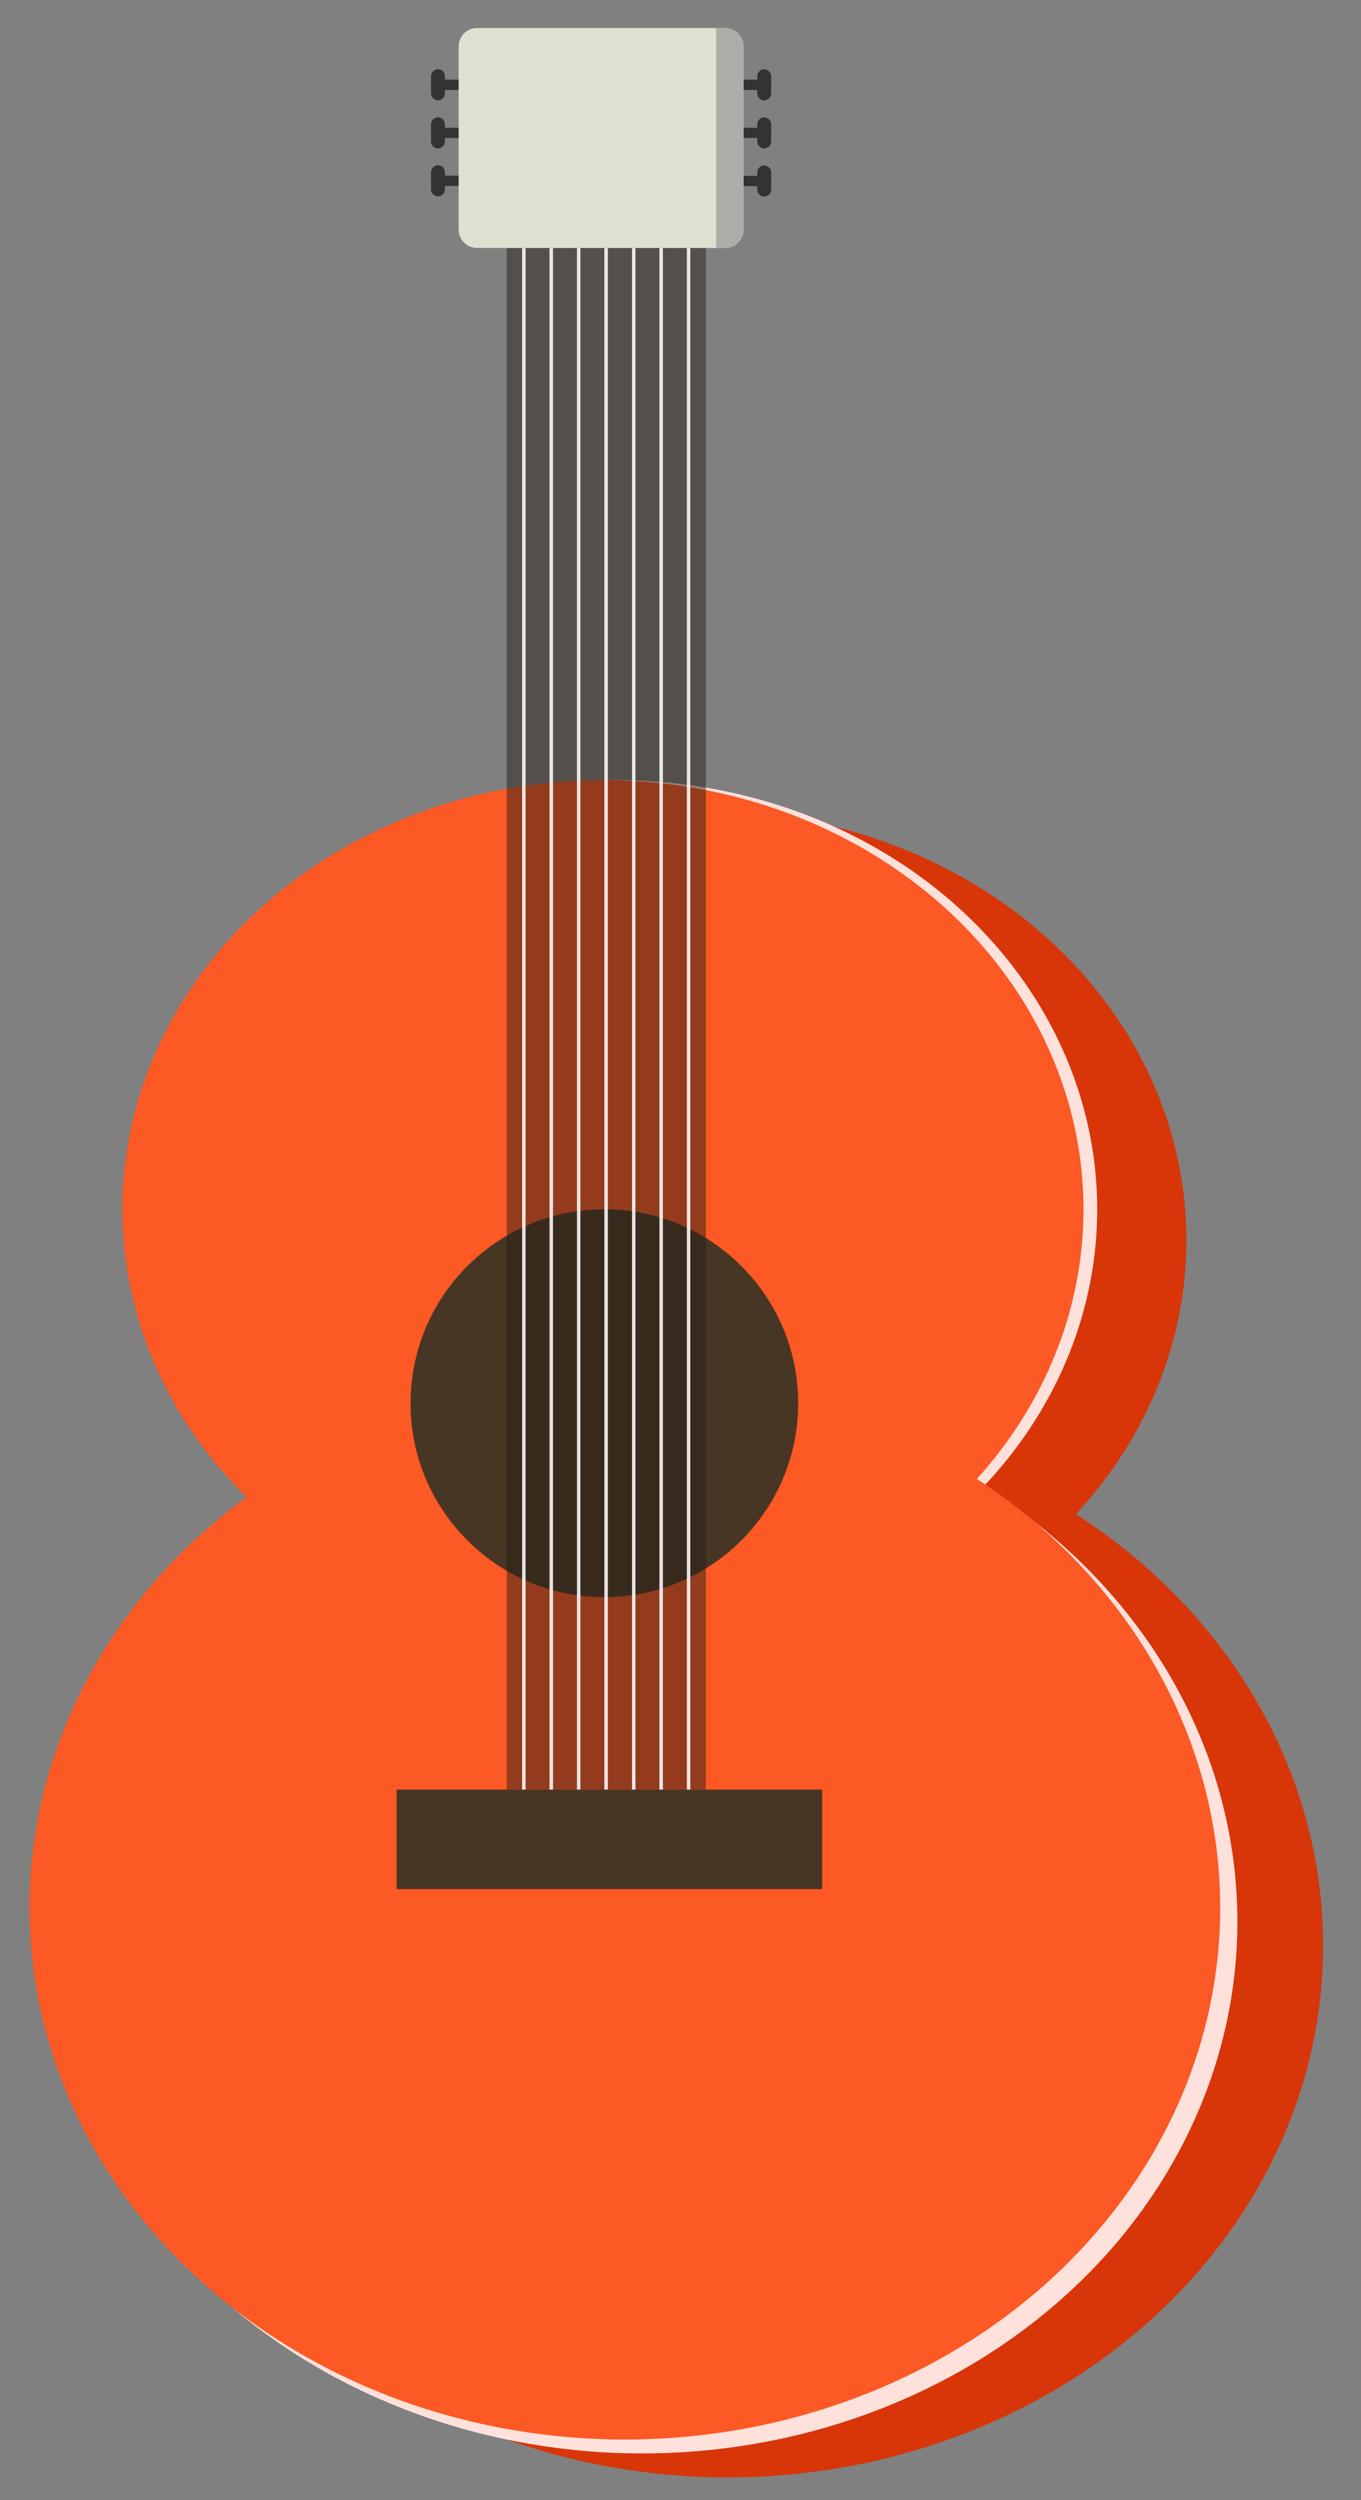   <svg xmlns="http://www.w3.org/2000/svg" xmlns:xlink="http://www.w3.org/1999/xlink" x="0px" y="0px" viewBox="0 0 665 1221" style="enable-background:new 0 0 665 1221;" xml:space="preserve">
   <rect x="0" y="0" width="665" height="1221" fill="#808080" stroke="none"/>
   <g>
    <g>
     <g>
      <path style="fill:#333333;" d="M225.8,38.9l-8.4,0l0-1.7c0-1.8-1.5-3.4-3.4-3.4c-1.8,0-3.4,1.5-3.4,3.4l0,8.4      c0,1.8,1.5,3.4,3.4,3.4c1.8,0,3.4-1.5,3.4-3.4l0-1.7l8.4,0L225.8,38.9z">
      </path>
     </g>
     <g>
      <path style="fill:#333333;" d="M225.8,62.4l-8.4,0l0-1.7c0-1.8-1.5-3.4-3.4-3.4c-1.8,0-3.4,1.5-3.4,3.4l0,8.4      c0,1.8,1.5,3.4,3.4,3.4c1.8,0,3.4-1.5,3.4-3.4l0-1.7l8.4,0L225.8,62.4z">
      </path>
     </g>
     <g>
      <path style="fill:#333333;" d="M225.8,85.8l-8.4,0l0-1.7c0-1.8-1.5-3.4-3.4-3.4c-1.8,0-3.4,1.5-3.4,3.4l0,8.4      c0,1.8,1.5,3.4,3.4,3.4c1.8,0,3.4-1.5,3.4-3.4l0-1.7l8.4,0L225.8,85.8z">
      </path>
     </g>
    </g>
    <g>
     <g>
      <path style="fill:#333333;" d="M361.6,38.9l8.4,0l0-1.7c0-1.8,1.5-3.4,3.4-3.4c1.8,0,3.4,1.5,3.4,3.4l0,8.4      c0,1.8-1.5,3.4-3.4,3.4c-1.8,0-3.4-1.5-3.4-3.4l0-1.7l-8.4,0L361.6,38.9z">
      </path>
     </g>
     <g>
      <path style="fill:#333333;" d="M361.6,62.4l8.4,0l0-1.7c0-1.8,1.5-3.4,3.4-3.4c1.8,0,3.4,1.5,3.4,3.4l0,8.4      c0,1.8-1.5,3.4-3.4,3.4c-1.8,0-3.4-1.5-3.4-3.4l0-1.7l-8.4,0L361.6,62.4z">
      </path>
     </g>
     <g>
      <path style="fill:#333333;" d="M361.6,85.9l8.4,0l0-1.7c0-1.8,1.5-3.4,3.4-3.4c1.8,0,3.4,1.5,3.4,3.4l0,8.4      c0,1.8-1.5,3.4-3.4,3.4c-1.8,0-3.4-1.5-3.4-3.4l0-1.7l-8.4,0L361.6,85.9z">
      </path>
     </g>
    </g>
    <g>
     <g>
      <g>
       <ellipse style="fill:#D83509;" cx="344.9" cy="605.7" rx="234.8" ry="209.6">
       </ellipse>
      </g>
      <g>
       <ellipse style="fill:#D83509;" cx="355.6" cy="950.2" rx="290.9" ry="259.7">
       </ellipse>
      </g>
     </g>
     <g>
      <g>
       <ellipse style="fill:#FFE1DC;" cx="301.3" cy="590.6" rx="234.8" ry="209.6">
       </ellipse>
      </g>
      <g>
       <ellipse style="fill:#FC5924;" cx="294.6" cy="590.6" rx="234.8" ry="209.6">
       </ellipse>
      </g>
      <g>
       <ellipse style="fill:#FFE1DC;" cx="313.7" cy="938.5" rx="290.9" ry="259.7">
       </ellipse>
      </g>
      <g>
       <ellipse style="fill:#FC5924;" cx="305.3" cy="931.7" rx="290.9" ry="259.7">
       </ellipse>
      </g>
     </g>
     <g>
      <circle style="fill:#473623;" cx="295.3" cy="685.3" r="94.7">
      </circle>
     </g>
     <g>
      <rect x="193.8" y="874" style="fill:#473623;" width="207.9" height="48.6">
      </rect>
     </g>
     <g style="opacity:0.49;">
      <rect x="247.6" y="121.1" style="fill:#261D14;" width="97.3" height="752.9">
      </rect>
     </g>
     <g>
      <path style="fill:#DEE1D0;" d="M354.3,121.1l-121.2,0c-5,0-9-4-9-9l0-89.4c0-5,4-9,9-9l121.2,0c5,0,9,4,9,9l0,89.4      C363.3,117.1,359.3,121.1,354.3,121.1z">
      </path>
     </g>
    </g>
    <g>
     <g style="opacity:0.87;">
      <rect x="255.1" y="121.1" style="fill:#FFFFFF;" width="1.7" height="752.9">
      </rect>
     </g>
     <g style="opacity:0.87;">
      <rect x="268.5" y="121.1" style="fill:#FFFFFF;" width="1.7" height="752.9">
      </rect>
     </g>
     <g style="opacity:0.87;">
      <rect x="281.9" y="121.1" style="fill:#FFFFFF;" width="1.7" height="752.9">
      </rect>
     </g>
     <g style="opacity:0.87;">
      <rect x="295.3" y="121.1" style="fill:#FFFFFF;" width="1.7" height="752.9">
      </rect>
     </g>
     <g style="opacity:0.87;">
      <rect x="308.8" y="121.1" style="fill:#FFFFFF;" width="1.7" height="752.9">
      </rect>
     </g>
     <g style="opacity:0.87;">
      <rect x="322.2" y="121.1" style="fill:#FFFFFF;" width="1.7" height="752.9">
      </rect>
     </g>
     <g style="opacity:0.87;">
      <rect x="335.6" y="121.1" style="fill:#FFFFFF;" width="1.7" height="752.9">
      </rect>
     </g>
    </g>
    <g>
     <path style="fill:#ACADA6;" d="M354.4,121.1l-4.5,0l0-107.3l4.7,0c4.8,0,8.7,3.9,8.7,8.7l0,89.7     C363.3,117.1,359.3,121.1,354.4,121.1z">
     </path>
    </g>
   </g>
  </svg>

